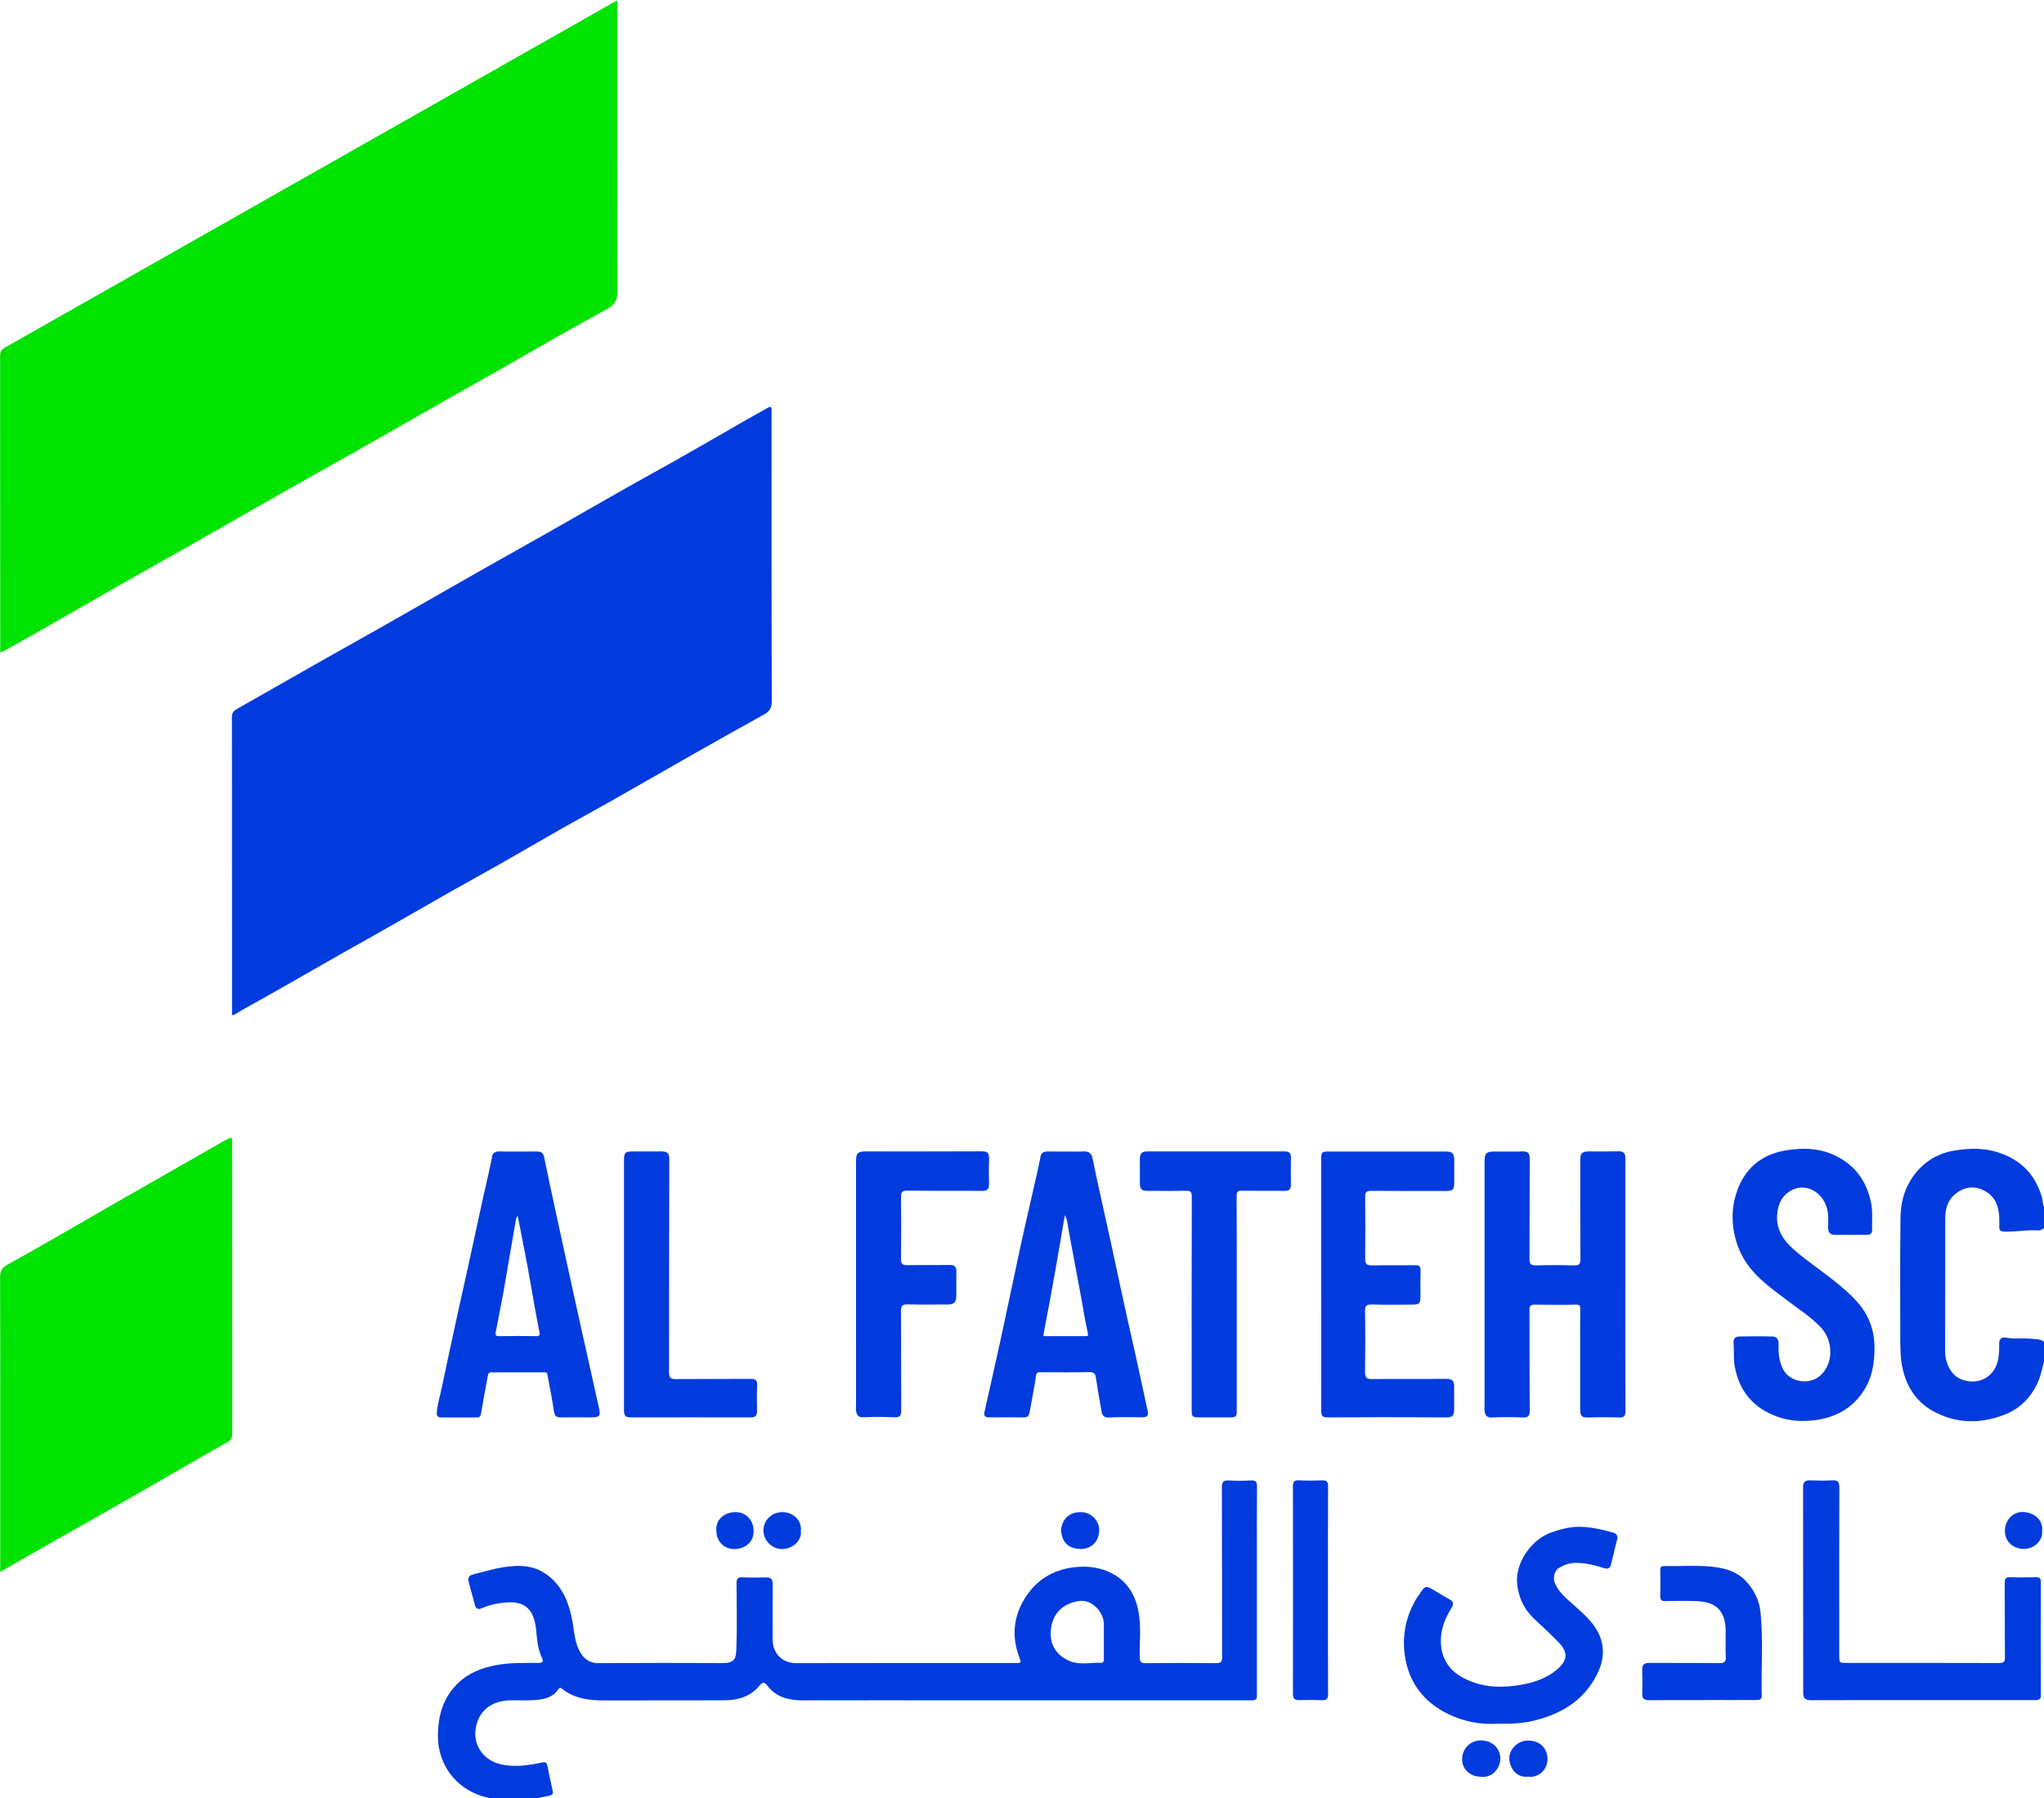<?xml version="1.0" encoding="utf-8"?>
<!-- Generator: Adobe Illustrator 19.0.0, SVG Export Plug-In . SVG Version: 6.00 Build 0)  -->
<svg version="1.1" id="Layer_1" xmlns="http://www.w3.org/2000/svg" xmlns:xlink="http://www.w3.org/1999/xlink" x="0px" y="0px"
	 viewBox="0 0 1814.7 1596.2" style="enable-background:new 0 0 1814.7 1596.2;" xml:space="preserve">
<style type="text/css">
	.st0{fill:#013BDE;}
	.st1{fill:#00E300;}
</style>
<path class="st0" d="M442,1598.3c-4.9-1.3-9.9-2.5-14.7-4c-22.7-7.2-38.4-27.8-38.5-52.7c0-18.4,4.5-34.6,18-47.5
	c9.3-8.9,20.8-13.4,33.4-15.8c12.1-2.3,24.3-2,36.5-2c5.5,0,6.2-0.8,4.1-5.4c-3.5-7.6-4-15.7-4.8-23.8c-1.5-15.6-7.8-25.1-23.9-24.6
	c-8,0.3-16.2,1.7-23.7,5c-3.4,1.5-5.8,1.5-6.9-3c-1.6-6.8-3.8-13.4-5.4-20.1c-0.7-2.9-0.5-5.5,3.7-6.6c14.5-3.7,28.9-8.4,44.2-7.5
	c9.6,0.6,17.8,4,25.1,10.5c11.6,10.3,16.4,23.8,19.1,38.6c1.8,9.8,2,20.1,7.8,28.8c3.6,5.4,8.2,8.3,15.1,8.3
	c36.3-0.2,72.7-0.3,109,0c12.5,0.1,13.4-3.6,13.7-14c0.6-18.8,0.3-37.7,0.1-56.5c0-4.3,1-6,5.5-5.7c7,0.4,14,0.2,21,0.1
	c4-0.1,5.6,1.6,5.6,5.6c-0.1,16.3,0,32.7-0.1,49c0,13.4,9.1,21.6,21.2,21.5c64.7-0.2,129.3-0.1,194-0.1c5.7,0,5.8-0.1,3.8-5.3
	c-7.8-20.6-4.4-40,8.4-57.2c10.2-13.5,24.4-21,41.8-22.7c9.4-0.9,18.2,0,26.8,3.2c16.9,6.5,25.9,19.6,29,36.9
	c2.3,13.2,0.8,26.5,0.9,39.8c0.1,4.1,1.1,5.5,5.4,5.4c20.8-0.2,41.7-0.2,62.5,0c4.2,0,5.4-1.3,5.3-5.4c-0.1-50.2,0-100.3-0.2-150.5
	c0-5.2,1.5-6.6,6.5-6.3c6.3,0.4,12.7,0.3,19,0c4.3-0.2,5.8,1,5.7,5.6c-0.2,20.3-0.1,40.7-0.1,61c0,40.7,0,81.3,0,122
	c0,6.5,0,6.6-6.7,6.6c-82.5,0-165,0-247.5,0c-49.7,0-99.3-0.1-149,0c-12.4,0-23.4-2.6-31.4-13c-2.1-2.8-4-3.8-6.8-0.3
	c-8.3,10.3-19.8,13.3-32.3,13.3c-35.2,0.1-70.3,0-105.5,0.1c-13.7,0-26.7-1.5-37.9-10.5c-1-0.8-2-1.1-3.1,0.6
	c-5.5,8.1-14.2,9.2-22.9,9.7c-6.8,0.4-13.7-0.1-20.5,0.1c-16.5,0.6-28.4,9.9-30.2,26.7c-1.5,13.6,7.4,26.9,22.9,30.2
	c12.2,2.6,24.2,0.9,36.1-1.7c2.7-0.6,4.3-0.3,4.9,3c1.4,7.6,3.3,15.2,4.8,22.8c0.6,3-2.3,3.5-4.2,3.9c-6.4,1.1-12.7,3.1-19.2,3.1
	c-0.7,0-1.3,0.2-1.5,1C458,1598.3,450,1598.3,442,1598.3z M980,1456.7c0-5,0.1-10,0-15c-0.2-11.4-11.2-21.9-21.7-20.4
	c-13.4,1.9-22.5,9.6-24.9,22.6c-2.5,13.8,2.8,25.4,17,31c8.6,3.4,18,0.9,27.1,1.3c2.6,0.1,2.5-2.1,2.5-4
	C980,1467,980,1461.9,980,1456.7z"/>
<path class="st0" d="M1815,1208.3c-2,6-2.9,12.3-5.5,18.3c-6.1,13.8-16,23.9-29.8,29.3c-21.3,8.3-42.9,8.1-63.2-3
	c-15-8.2-23.8-21.6-27.4-38.3c-1.9-8.9-2-18-2-27c0-35.5-0.3-71,0.2-106.4c0.1-12,2.7-23.7,9.5-34.3c8.9-13.9,21.6-22.4,37.4-25.3
	c15.9-2.9,31.9-2.6,47.2,4.3c16.9,7.6,27,20.6,31.8,38.2c0.7,2.7,0.2,5.8,1.9,8.2c0,6,0,12,0,18c-1.7,0.6-3,2.1-4.9,2
	c-10.3-0.7-20.5,1.4-30.8,1.1c-3.2-0.1-4.5-1-4.4-4.3c0.1-5.1,0.2-10.2-0.9-15.3c-1.8-9-7.1-15-15.4-18.1
	c-8.5-3.2-16.4-1.1-23.2,4.7c-6.3,5.3-8.4,12.7-8.5,20.6c-0.1,39.1,0,78.3-0.1,117.4c0,3.3,0.2,6.6,1.1,9.7
	c3.3,11.3,10.2,17,20.2,18.2c12,1.4,21.9-5.8,25-16.4c1.7-5.7,1.8-11.3,1.7-17c-0.1-4.7,2.8-6.1,6.3-5.4c6.9,1.5,13.9,0.2,20.8,0.9
	c4.4,0.5,9.2,0,13.1,2.9C1815,1196.9,1815,1202.6,1815,1208.3z"/>
<path class="st1" d="M0.2,579.1c0-1.8,0-3.2,0-4.7c0-86.1,0-172.3-0.1-258.4c0-3.6,1-5.6,4.2-7.4c169.5-96.1,339-192.2,508.4-288.3
	C522.8,14.5,533,8.8,543.1,3c1.4-0.8,2.8-1.5,4.9-2.5c0,2.5,0,4.2,0,6c0,84.1-0.1,168.3,0.2,252.4c0,8-2.7,11.8-9.2,15.4
	c-30.1,16.3-59.6,33.6-89.4,50.5c-20.8,11.8-41.6,23.5-62.4,35.3c-23.9,13.6-47.7,27.3-71.6,40.8c-23.2,13.1-46.5,26.1-69.7,39.2
	c-23.8,13.5-47.4,27.2-71.1,40.7c-20.9,11.9-42,23.5-62.9,35.4c-23.7,13.5-47.4,27.1-71.1,40.7c-12.6,7.2-25.3,14.3-38,21.4
	C2.1,578.6,1.3,578.8,0.2,579.1z"/>
<path class="st0" d="M206,901.3c0-2,0-3.8,0-5.6c0-86.3,0-172.6-0.1-258.9c0-3.9,1.4-5.7,4.5-7.4c25.8-14.6,51.5-29.4,77.3-44
	c18.9-10.7,37.9-21.2,56.8-32c25.8-14.6,51.5-29.4,77.3-44.1c21.1-12,42.4-23.8,63.5-35.8c23.4-13.3,46.7-26.7,70.1-40
	c16.4-9.3,32.9-18.2,49.2-27.5c18.2-10.3,36.3-20.8,54.4-31.2c7.6-4.4,15.3-8.6,22.9-12.9c1.9-1.1,3.2-1,3.1,1.7c0,1.2,0,2.3,0,3.5
	c0,85.1-0.1,170.3,0.2,255.4c0,6.1-2.1,9.1-6.9,11.8C657,646.1,635.9,658,614.7,670c-23.4,13.3-46.7,26.7-70.1,40
	c-16.4,9.3-32.9,18.2-49.2,27.5c-18.2,10.3-36.2,20.9-54.4,31.2c-13.9,7.9-28,15.6-42,23.5c-18.3,10.4-36.6,20.9-54.9,31.4
	c-13.4,7.6-26.9,15.1-40.3,22.7c-16.6,9.4-33.2,19-49.8,28.4c-13.2,7.5-26.5,15.1-39.8,22.4C211.7,898.5,209.6,900.7,206,901.3z"/>
<path class="st1" d="M0.2,1395.5c0-38.9,0-77.1,0-115.2c0-48.7,0.1-97.3-0.1-146c0-5.2,0.8-8.4,6.3-11.4
	c31.4-17.4,62.4-35.6,93.6-53.5c33.2-19,66.3-37.9,99.5-56.9c1.1-0.6,2.3-1,3.4-1.7c2.1-1.2,3.4-1.1,3.2,1.8c-0.1,0.8,0,1.7,0,2.5
	c0,86,0,172,0.1,257.9c0,3.5-0.9,5.4-4.2,7.2c-26.6,15-52.9,30.5-79.4,45.6c-34.6,19.7-69.3,39.3-103.9,59
	C12.7,1388.3,6.8,1391.7,0.2,1395.5z"/>
<path class="st0" d="M1443,1141.3c0,37.2-0.1,74.3,0.1,111.5c0,4.4-1.3,5.8-5.7,5.6c-9-0.3-18-0.3-27,0c-5.5,0.2-7.5-0.7-7.5-7.4
	c0-16.5,0-33,0-49.5c0-13-0.1-26,0.1-39c0-3-0.3-4.4-3.9-4.3c-12.2,0.3-24.3,0.2-36.5,0c-3.9-0.1-4.7,1.5-4.7,5
	c0.1,29.7,0,59.3,0.2,89c0,4.7-1.2,6.4-6.1,6.2c-9.1-0.4-18.3-0.4-27.5,0c-4.8,0.2-6-2.2-6.5-5.9c-0.2-1.1,0-2.3,0-3.5
	c0-72.5,0-144.9,0-217.4c0-7.8,1.4-9.3,9-9.3c8.3,0,16.7,0.2,25-0.1c4.6-0.1,6.1,1.8,6.1,6.2c-0.1,29.7,0,59.3-0.2,89
	c0,4.5,1,6.1,5.8,6c11.3-0.4,22.7-0.3,34,0c4.2,0.1,5.4-1.1,5.4-5.4c-0.2-29.3-0.1-58.6-0.1-88c0-6.3,1.5-7.8,7.9-7.8
	c8.7,0,17.3,0.1,26-0.1c4.5-0.1,6.1,1.6,6.1,6.1C1443,1066,1443,1103.6,1443,1141.3z"/>
<path class="st0" d="M946.7,1022.3c5.2,0,10.3,0.2,15.5-0.1c4.7-0.2,7,2,7.8,6.2c4.9,24.3,10.6,48.4,15.8,72.6
	c6.9,32.2,13.8,64.3,21.1,96.4c4.1,18,7.8,36.1,11.8,54.1c1.2,5.3,0.3,6.7-5.1,6.7c-9.8,0-19.7-0.3-29.5,0.2
	c-4.4,0.2-5.5-2.2-6.1-5.3c-1.8-9.9-3.5-19.8-5-29.8c-0.5-3.6-1.6-5.2-5.8-5.2c-14.5,0.3-29,0.2-43.5,0.1c-2.5,0-3.5,0.2-3.9,3.3
	c-1.6,10.9-3.9,21.7-5.8,32.6c-0.5,3.1-2.1,4.2-5,4.2c-10.3-0.1-20.7-0.1-31,0c-4.1,0.1-4.6-2.2-3.9-5.1
	c4.8-21.8,9.9-43.6,14.6-65.4c5.9-27.1,11.4-54.2,17.3-81.3c4.7-21.7,9.9-43.2,14.7-64.9c1-4.7,2.1-9.5,3-14.3c0.7-4.3,3.1-5,6.4-5
	C935.7,1022.2,941.2,1022.3,946.7,1022.3z M945.4,1078.7c-3,17.4-5.7,33.7-8.6,50c-3.3,18.5-6.7,37-10.3,55.5c-0.4,1.8,0.1,2,1.4,2
	c12,0,24,0,36,0c1.7,0,2.5-0.6,2-2.3c-2.9-12.5-4.6-25.2-7.1-37.8c-3.4-17.7-6.5-35.4-9.9-53.1
	C948,1088.6,948.1,1083.8,945.4,1078.7z"/>
<path class="st0" d="M460.2,1022.3c5.7,0,11.3,0,17,0c3.2,0,5.1,1.4,5.8,4.6c3.3,15.9,6.6,31.7,10.1,47.6
	c4.3,19.8,8.6,39.6,12.9,59.3c3.1,14.1,6.2,28.2,9.3,42.2c5.5,24.8,11.1,49.6,16.6,74.5c1.4,6.6,0.2,7.8-6.7,7.8c-9,0-18-0.1-27,0
	c-3.9,0.1-5.8-1-6.4-5.4c-1.5-10.9-3.9-21.7-5.8-32.6c-0.3-1.9-1.2-2-2.6-2c-15.7,0-31.3,0-47,0c-3.1,0-3.1,2.2-3.5,4.3
	c-2,10.9-4.1,21.7-5.9,32.6c-0.4,2.7-1.7,3.2-4,3.2c-10.3,0-20.7-0.1-31,0c-3.4,0.1-4.4-1.4-4.2-4.5c0.6-7.7,3-14.9,4.5-22.4
	c4.7-22.5,9.6-45,14.5-67.5c3.4-15.5,7-31,10.3-46.5c4.3-19.5,8.4-39,12.7-58.4c2.4-10.9,5.2-21.7,7.2-32.8c0.4-2.5,2.8-4.2,6-4.1
	C448.9,1022.4,454.5,1022.3,460.2,1022.3z M459.6,1079.3c-0.7,1.3-1.4,2.1-1.5,3c-1.7,9.9-3.4,19.8-5.1,29.7
	c-2,11.8-4,23.7-6.1,35.5c-2.2,11.8-4.6,23.5-6.8,35.3c-0.5,2.4,0.3,3.5,3.1,3.4c11-0.2,22-0.2,32.9,0c3.3,0.1,3.2-1.7,2.8-3.7
	c-2.9-14.8-5.6-29.6-8.1-44.5C467.5,1118.6,463.5,1099.3,459.6,1079.3z"/>
<path class="st0" d="M1643,1096.3c-4.5,0-9-0.1-13.5,0c-4.5,0.1-6.5-1.9-6.5-6.5c0-5.8,0.6-11.6-1-17.2
	c-4.1-14.8-19.4-23.2-32.6-15.3c-7,4.2-10.4,10.7-11.4,18.9c-2.1,16.4,6.6,26.7,18.3,36.3c16.7,13.7,35.2,25.1,50.3,40.8
	c11.5,11.9,17.5,25.9,17.6,42.7c0,12.1-1.4,23.9-7.2,34.6c-9.5,17.4-24.5,27.1-44.3,30c-11.8,1.7-23.4,1.1-34.4-2.8
	c-21.4-7.5-34.4-22.7-38.3-45.5c-1.1-6.8-0.3-13.5-0.9-20.3c-0.3-4,1.9-5.5,5.2-5.5c9.8-0.2,19.7-0.3,29.5,0
	c4.4,0.1,5.4,3.7,5.3,7.4c-0.3,7.8,0.4,15.2,4.3,22.3c6.1,10.9,22.7,13.5,32.3,5.3c12.4-10.6,12.3-31.5,0.3-43.7
	c-9.2-9.4-20.3-16.4-30.7-24.4c-12.5-9.5-25.4-18.5-34.5-31.8c-6.4-9.3-10.1-19.3-11.8-30.5c-1.7-11.6-0.7-22.9,3.2-33.8
	c7.1-20.1,21.7-32.3,42.6-35.9c16.2-2.8,32.3-2.3,47.3,5.9c16.1,8.7,25.3,22.4,29,40.1c1.7,8.1,0.7,16.2,1,24.3
	c0.1,3.4-1.8,4.7-5,4.6C1652.3,1096.2,1647.7,1096.3,1643,1096.3z"/>
<path class="st0" d="M1173,1140.8c0-37.3,0-74.6,0-111.9c0-6,0.5-6.6,6.6-6.6c34.7,0,69.3,0,104,0c5.7,0,7.4,1.7,7.5,7.2
	c0,6.8,0,13.7,0,20.5c0,6-1.3,7.3-7.1,7.3c-22.2,0-44.3,0.1-66.5-0.1c-4,0-5.5,0.9-5.5,5.3c0.2,18.3,0.2,36.6,0,55
	c0,4.4,1.4,6,6,5.9c12.8-0.3,25.7,0,38.5-0.2c3.4,0,4.8,1,4.7,4.5c-0.2,7.7-0.1,15.3-0.1,23c0,6.6-0.8,7.5-7.8,7.5
	c-11.8,0.1-23.7,0.2-35.5-0.1c-4.7-0.1-5.9,1.3-5.9,5.9c0.3,18,0.2,36,0,54c0,4.5,1.1,6.4,6.1,6.3c22.2-0.3,44.3,0,66.5-0.2
	c4.8,0,6.5,2,6.5,6.4c0,7.2,0,14.3,0,21.5c0,4.4-1.7,6.4-6.5,6.3c-35.3-0.2-70.6-0.2-105.9,0c-4.4,0-5.6-1.3-5.6-5.6
	C1173.1,1215.4,1173,1178.1,1173,1140.8z"/>
<path class="st0" d="M1706.2,1509.3c-32.7,0-65.3-0.1-98,0.1c-5.7,0-7.3-1.6-7.3-7.1c0-60.7,0-121.3-0.1-182c0-4.6,1.7-6.2,6.2-6.1
	c6.5,0.2,13,0.4,19.5,0c5-0.3,6.5,1.2,6.5,6.3c-0.2,49.7-0.1,99.3-0.1,149c0,6.8,0,6.8,6.8,6.8c45,0,90-0.1,135,0.1
	c4.6,0,5.4-1.3,5.3-5.5c-0.2-21.8,0-43.7-0.2-65.5c0-3.8,0.9-5.4,5-5.2c7.7,0.3,15.3,0.2,23,0c3-0.1,4.1,1,4.1,4.1
	c-0.1,33.7-0.1,67.3,0,101c0,4-2.7,3.9-5.3,4c-10,0-20,0-30,0C1753.2,1509.3,1729.7,1509.3,1706.2,1509.3z"/>
<path class="st0" d="M760,1139.7c0-36.2,0-72.3,0-108.5c0-7.5,1.5-9,8.8-9c34,0,68,0.1,102-0.1c5.9,0,7.5,1,7.3,7.5
	c-0.3,7.2-0.2,14.3,0,21.5c0.1,4.5-1.6,6.2-6.1,6.1c-22.2-0.1-44.3,0.1-66.5-0.2c-4.5,0-5.6,1.4-5.6,5.7c0.2,18.2,0.2,36.3,0,54.5
	c-0.1,4.5,1,6.1,5.8,6c12.5-0.3,25,0,37.5-0.2c4.3-0.1,6,1.6,5.9,5.9c-0.2,7.2,0,14.3-0.1,21.5c0,5.7-1.9,7.7-7.6,7.7
	c-11.8,0-23.7,0.2-35.5-0.1c-4.5-0.1-6,1.1-6,5.8c0.2,29.5,0,59,0.2,88.5c0,4.6-1.2,6.1-5.9,5.9c-9.1-0.4-18.3-0.5-27.5,0
	c-5,0.3-6.3-2.3-6.7-6.2c-0.2-2.1,0-4.3,0-6.5C760,1210.4,760,1175.1,760,1139.7z"/>
<path class="st0" d="M1329.8,1530.2c-14.6,1.1-29.5-1.6-43.4-8.2c-22-10.5-35.6-28-39.1-51.9c-2.8-18.7,1.1-36.8,11.6-53.1
	c0.2-0.3,0.5-0.5,0.7-0.7c5.8-9,5.8-9.1,14.6-3.9c4.2,2.5,8.3,5.1,12.6,7.4c3.3,1.7,4.3,3.9,1.8,7.8c-5.6,8.9-9.5,18.8-9.4,29.3
	c0.1,13.4,5.8,24.5,18,31.6c14.8,8.5,30.5,10.2,47.2,8.1c13.3-1.7,26-5,36.5-13.3c10.8-8.5,11.9-15.9,2.9-25.3
	c-7.2-7.6-15.1-14.4-22.6-21.7c-8.6-8.4-13.2-18.8-14.3-30.7c-1.6-18.2,12.7-39,30.5-45.2c8.9-3.1,17.8-5.4,27.2-4.9
	c9.4,0.5,18.7,2.5,27.7,5.2c2.7,0.8,4.2,2.6,3.5,5.6c-1.8,7.4-3.7,14.8-5.4,22.2c-0.9,4-3,4.7-6.8,3.5c-8.2-2.7-16.6-4.7-25.4-4.5
	c-5.2,0.1-9.9,1.9-14.2,4.5c-4.3,2.6-5.7,9.5-3.1,14.6c3.9,7.9,10.7,13.3,17.1,19c9,8,18.2,16.1,22.6,27.6
	c5.3,13.7,1.5,26.8-5.7,38.6c-13.1,21.6-33.9,31.8-57.8,36.8C1348.4,1530.1,1339.6,1530.5,1329.8,1530.2z"/>
<path class="st0" d="M1098,1157.3c0,31.5,0,63,0,94.5c0,6-0.5,6.5-6.6,6.5c-8.8,0-17.7,0-26.5,0c-6.4,0-6.9-0.4-6.9-6.8
	c0-63-0.1-126,0.1-189c0-4.5-1.1-5.5-5.4-5.4c-11.3,0.3-22.7,0.1-34,0.1c-5.2,0-6.6-1.5-6.7-6.7c0-7.3,0-14.7,0-22
	c0-4.3,1.9-6.3,6.2-6.3c40.8,0,81.7,0,122.5,0c3.8,0,5.4,1.5,5.4,5.3c-0.1,8.2-0.1,16.3,0,24.5c0,3.9-1.7,5.3-5.5,5.2
	c-12.7-0.1-25.3,0.1-38-0.1c-3.7-0.1-4.7,0.8-4.7,4.6C1098.1,1093.6,1098,1125.4,1098,1157.3z"/>
<path class="st0" d="M554,1140.4c0-36.7,0-73.3,0-110c0-7.2,0.9-8.2,8.3-8.2c8.2,0,16.3,0.1,24.5,0c6-0.1,7.4,1.9,7.4,7
	c-0.2,63-0.1,126-0.2,189c0,4.9,1.4,6.2,6.2,6.1c22-0.2,44,0,66-0.2c5-0.1,6.3,1.6,6,6.3c-0.4,7.5-0.2,15-0.1,22.5
	c0.1,3.8-1.5,5.4-5.3,5.4c-35.8,0-71.6-0.1-107.5,0c-4.7,0-5.3-2.6-5.3-6.4C554,1214.7,554,1177.6,554,1140.4z"/>
<path class="st0" d="M1511.2,1509.3c-15.7,0-31.3-0.1-47,0.1c-4.4,0-6.4-1.4-6.2-6c0.2-7,0.2-14,0-21c-0.1-4.6,1.7-6.1,6.2-6.1
	c20.7,0.1,41.3-0.1,62,0.2c4.5,0,6.3-0.9,6-5.8c-0.4-7.6,0-15.3-0.1-23c-0.4-19-9.6-25.7-26.3-26.3c-9-0.3-18-0.2-27,0
	c-3.3,0.1-4.9-0.8-4.8-4.4c0.2-7.7,0.2-15.3,0-23c-0.1-2.7,0.6-3.7,3.5-3.7c12.7,0.2,25.4-0.6,38,0.2c13.3,0.9,26.2,3.5,35.7,14.4
	c6.6,7.6,10.8,16.4,11.8,26.2c2.5,24.7,0.5,49.5,1.1,74.2c0.1,4.1-2.8,3.9-5.4,3.9c-14.3,0.1-28.7,0-43,0
	C1514.2,1509.3,1512.7,1509.3,1511.2,1509.3z"/>
<path class="st0" d="M1179,1411.8c0,30.7-0.1,61.3,0.1,92c0,4.5-1.3,5.8-5.7,5.6c-6.7-0.3-13.3-0.2-20-0.1c-3.8,0.1-5.5-1.1-5.5-5.4
	c0.1-61.5,0.1-123,0-184.5c0-4.4,1.5-5.4,5.5-5.2c6.7,0.3,13.3,0.3,20,0c4.4-0.2,5.7,1.1,5.7,5.6
	C1178.9,1350.4,1179,1381.1,1179,1411.8z"/>
<path class="st0" d="M1314.6,1577.3c-9.6,0-16.8-6.9-16.5-16.1c0.3-8.5,6.8-16.3,17.2-16.1c9.1,0.2,16.6,6.4,16.7,16
	C1332.1,1569.4,1325.1,1578.8,1314.6,1577.3z"/>
<path class="st0" d="M1356.9,1577.3c-11.2,1.2-16.7-8.4-16.9-15.9c-0.3-8.4,7.5-16.5,17.2-16.2c11.4,0.4,16.4,7.9,16.7,16.1
	C1374.2,1570.7,1366.2,1578.5,1356.9,1577.3z"/>
<path class="st0" d="M711,1359c1.1,8.2-6.8,16-16.4,16.2c-10.1,0.2-17.2-8.8-16.8-17.1c0.4-8.8,7.4-15.6,16.7-15.7
	C703.1,1342.4,712,1348.6,711,1359z"/>
<path class="st0" d="M942,1358.6c0.9-10,7.1-16,17.1-16.2c9.8-0.2,17.2,7.9,16.8,16.7c-0.5,10-7.5,16.4-17.1,16
	C948.5,1374.7,942.8,1369.1,942,1358.6z"/>
<path class="st0" d="M636,1358.8c-0.8-9.9,7.2-16.2,16.7-16.4c9.4-0.2,16.2,7.1,16.4,16.4c0.2,10.9-8.3,16.1-16.3,16.4
	C643,1375.6,636,1368.5,636,1358.8z"/>
<path class="st0" d="M1813,1358.6c1.2,8.8-7,16.7-16.5,16.5c-7.5-0.1-16.6-5.1-16.5-16.2c0.1-9.5,7.2-17.1,16.6-16.6
	C1805.7,1342.9,1813.9,1349.1,1813,1358.6z"/>
</svg>
